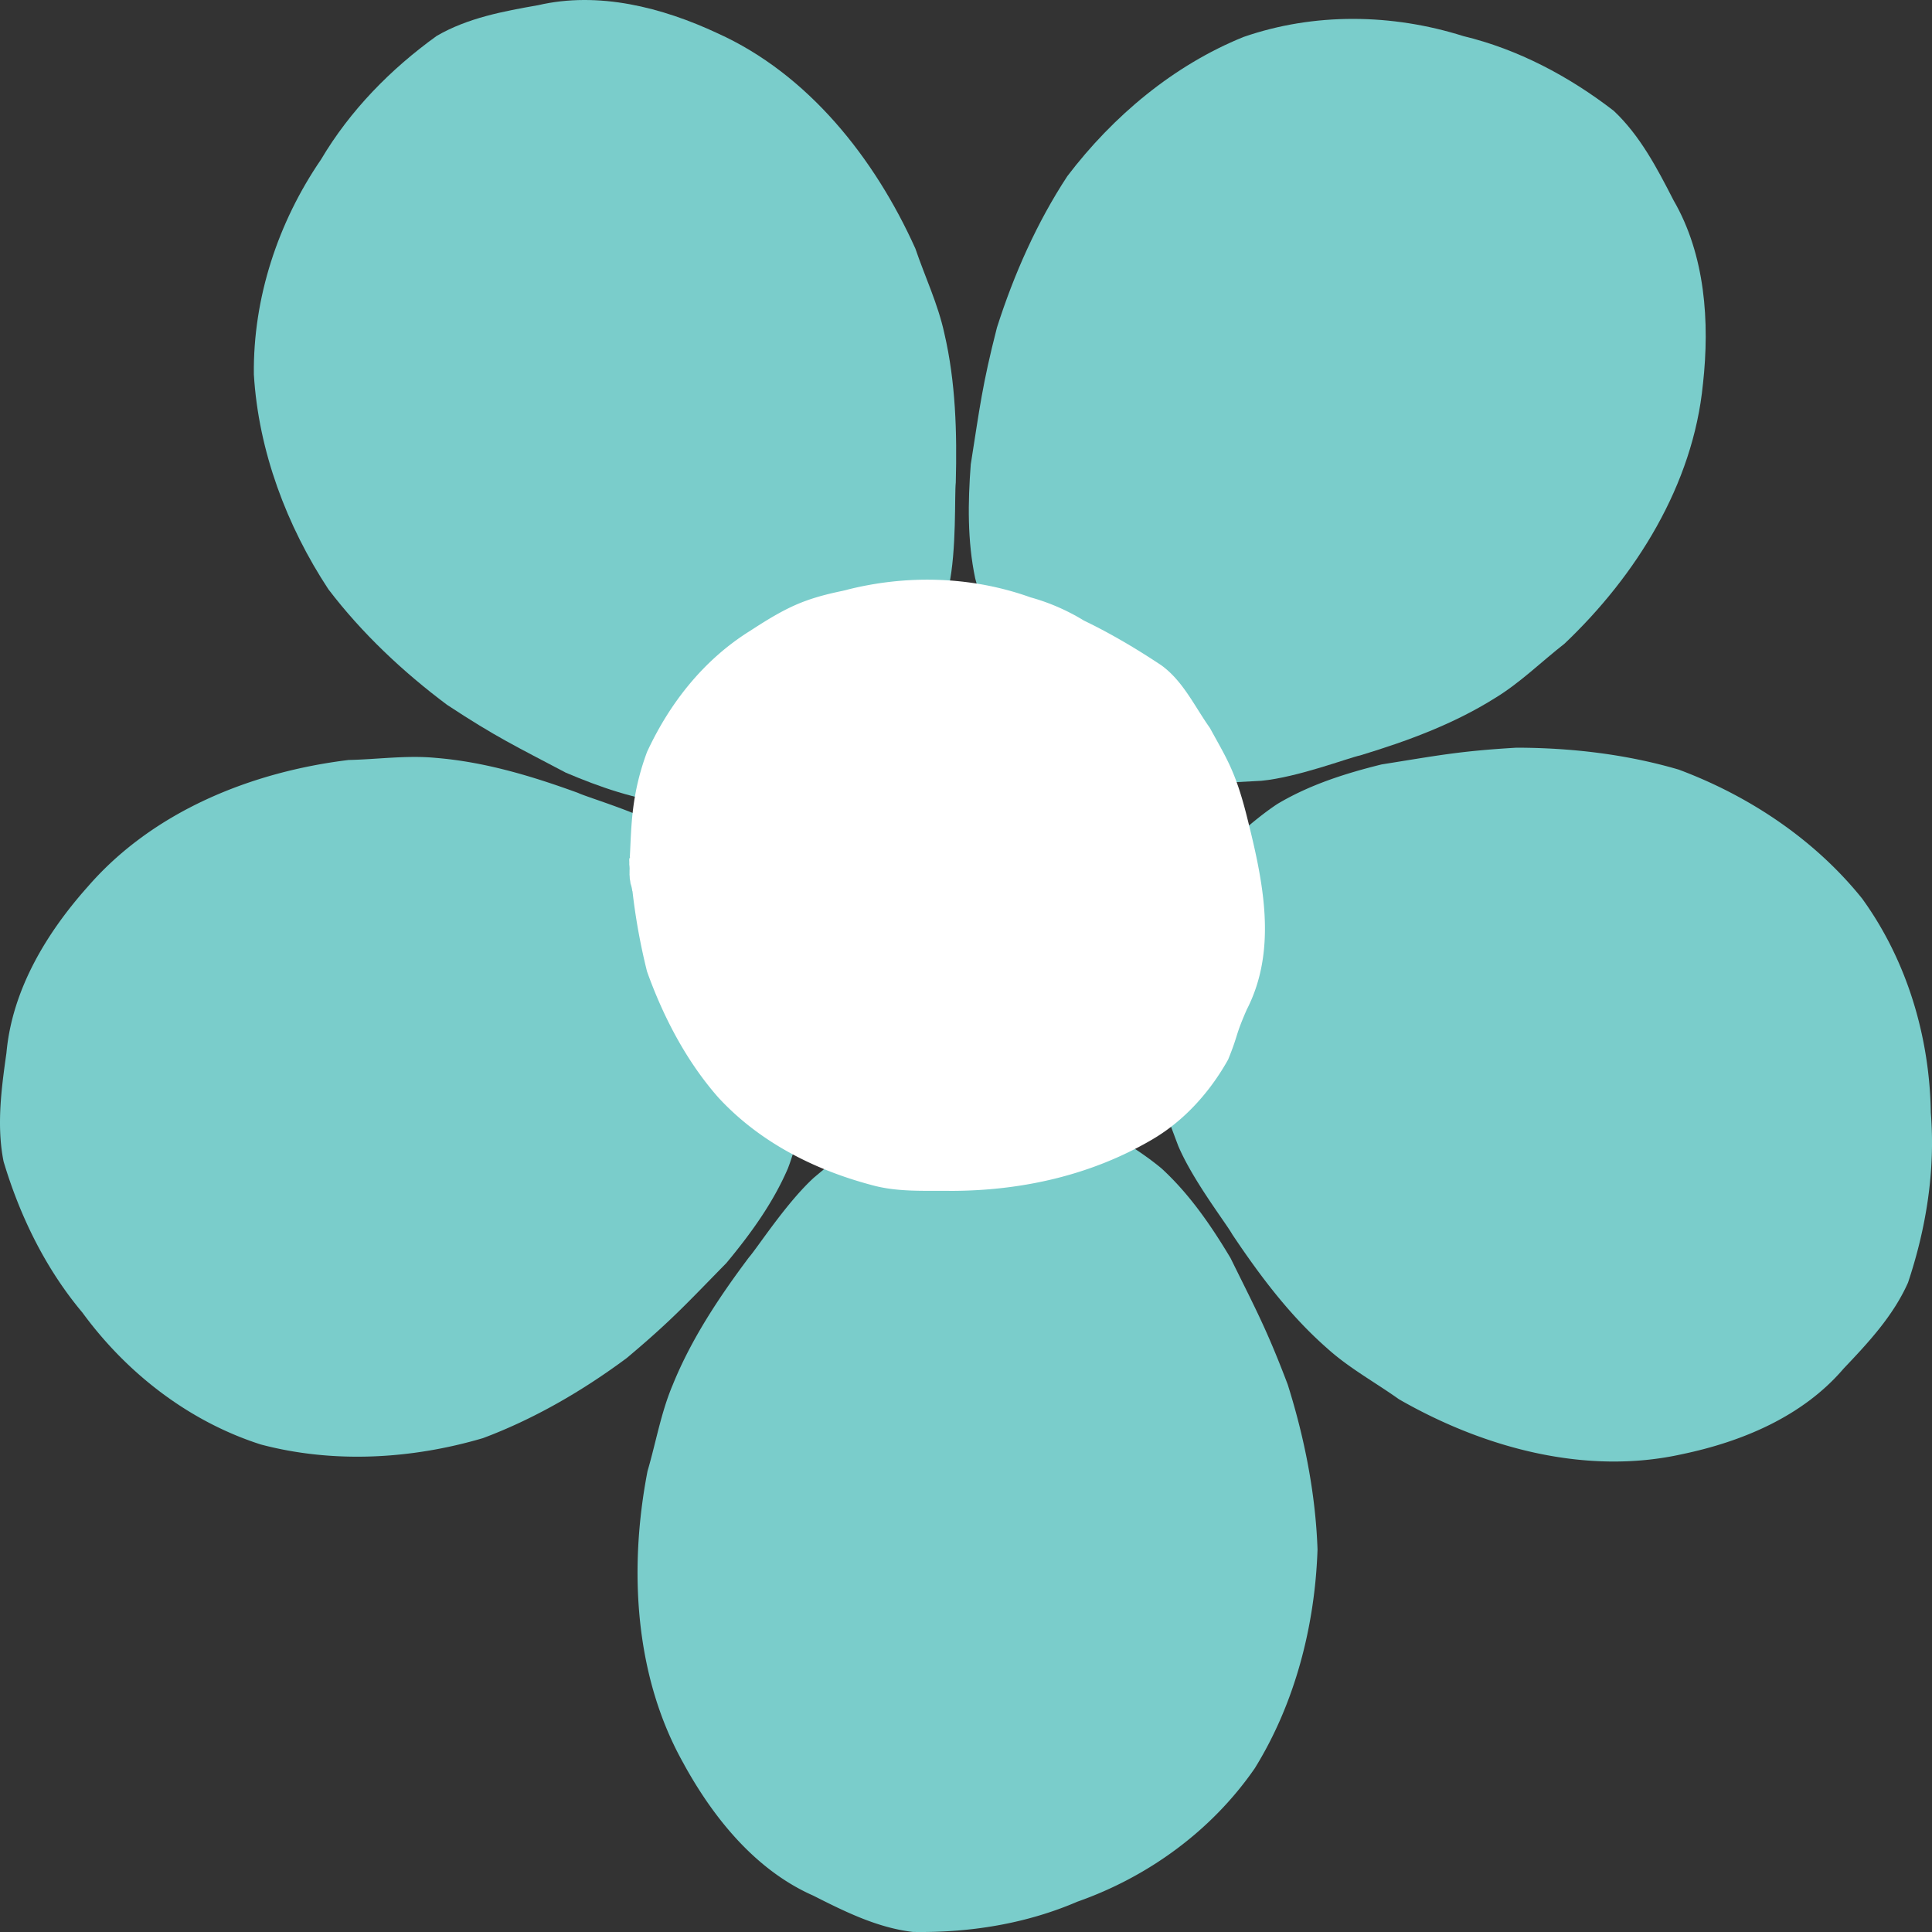 <?xml version="1.0" encoding="UTF-8"?>
<svg data-bbox="0 0 99.714 99.714" viewBox="0 0 99.713 99.713" xmlns="http://www.w3.org/2000/svg" data-type="color">
    <rect x="0" y="0" width="99.713" height="99.713" fill="#333333" stroke="none"/>
    <g>
        <path fill="#7acdcb" d="M4.534 45.758C2.413 48.135.625 51.071.332 54.346c-.262 1.847-.515 3.748-.148 5.598.849 2.84 2.175 5.545 4.071 7.802 2.308 3.154 5.522 5.625 9.204 6.805 3.742.991 7.772.763 11.47-.328 2.641-.988 5.144-2.443 7.418-4.133 2.312-1.94 3.083-2.805 5.138-4.898 1.244-1.497 2.402-3.085 3.182-4.894.441-1.162.689-2.389.992-3.594l.055-.213c.043-.111.088-.232.126-.339.296-.712.631-1.424.788-2.185.128-.637.079-1.288.098-1.934l-.003-.131c.087-.543.294-1.06.281-1.619a2.11 2.11 0 0 0-.915-1.709c-2.901-2.579-4.317-3.608-7.389-5.64-1.632-.988-4.304-1.748-4.871-2.013-2.37-.863-4.806-1.599-7.324-1.804-1.5-.147-3.01.074-4.513.107-4.98.606-10.068 2.627-13.458 6.534" data-color="1"/>
        <path fill="#7acdcb" d="M37.03 1.715C34.171.38 30.897-.458 27.772.268c-1.793.315-3.633.655-5.234 1.586-2.369 1.706-4.467 3.837-5.973 6.383-2.21 3.227-3.508 7.127-3.463 11.086.238 3.958 1.695 7.821 3.848 11.092 1.731 2.272 3.853 4.265 6.123 5.962 2.513 1.656 3.553 2.142 6.128 3.501 1.772.751 3.601 1.391 5.519 1.593 1.213.071 2.427-.066 3.637-.143l.214-.012c.116.008.242.014.353.018.751.069 1.514.176 2.268.094.63-.072 1.219-.321 1.823-.502l.121-.043c.53-.083 1.073-.04 1.587-.226.52-.191.947-.57 1.179-1.088.054-.106.09-.219.122-.333 1.494-3.628 2.01-5.328 2.944-8.954.412-1.898.29-4.741.361-5.376.067-2.58-.003-5.185-.591-7.705-.327-1.509-.999-2.915-1.494-4.371-2.101-4.673-5.546-9.013-10.215-11.115Z" data-color="1"/>
        <path fill="#7acdcb" d="M87.892 19.818c.354-3.202.119-6.657-1.519-9.482-.846-1.652-1.73-3.343-3.087-4.618-2.314-1.785-4.936-3.174-7.762-3.856-3.674-1.16-7.69-1.221-11.345.046-3.595 1.455-6.725 4.071-9.092 7.183-1.571 2.392-2.762 5.079-3.634 7.818-.759 2.964-.887 4.129-1.351 7.062-.149 1.962-.177 3.945.229 5.879.309 1.206.811 2.348 1.256 3.506l.078.205c.028.116.062.24.092.35.168.755.305 1.532.614 2.243.262.593.674 1.09 1.028 1.624l.077.104c.241.492.369 1.035.7 1.479.338.448.821.748 1.372.814.115.021.231.021.347.016 3.824.337 5.559.315 9.208.106 1.886-.184 4.483-1.182 5.094-1.309 2.412-.732 4.804-1.605 6.959-2.958 1.298-.786 2.393-1.876 3.59-2.809 3.682-3.494 6.64-8.198 7.145-13.404Z" data-color="1"/>
        <path fill="#7acdcb" d="M86.831 75.049c3.077-.644 6.206-1.941 8.319-4.413 1.27-1.336 2.564-2.721 3.326-4.44.939-2.81 1.417-5.798 1.176-8.767-.06-3.944-1.245-7.881-3.548-11.057-2.459-3.059-5.851-5.305-9.467-6.653-2.702-.794-5.561-1.126-8.368-1.13-2.982.176-4.101.41-6.963.864-1.864.461-3.711 1.046-5.378 2.04-1.022.675-1.926 1.517-2.861 2.309l-.166.139a11 11 0 0 0-.296.198c-.647.397-1.326.771-1.889 1.292-.468.439-.802.995-1.187 1.505l-.073.108c-.382.387-.845.68-1.155 1.14a2.13 2.13 0 0 0-.331 1.591c.016.118.052.231.092.343.87 3.836 1.426 5.522 2.747 9.019.754 1.784 2.481 4.01 2.788 4.567 1.423 2.128 2.972 4.193 4.892 5.877 1.129 1.024 2.478 1.756 3.713 2.636 4.376 2.513 9.65 3.947 14.631 2.831Z" data-color="1"/>
        <path fill="#7acdcb" d="M35.313 91.081c1.548 2.804 3.717 5.457 6.661 6.755 1.631.826 3.314 1.661 5.143 1.874 2.894.049 5.812-.409 8.489-1.562 3.637-1.278 6.92-3.65 9.152-6.88 2.075-3.345 3.109-7.349 3.241-11.295-.099-2.882-.674-5.775-1.538-8.516-1.084-2.856-1.647-3.876-2.952-6.528-1.003-1.677-2.117-3.298-3.553-4.618-.941-.789-2.002-1.41-3.025-2.078l-.18-.119c-.089-.077-.188-.157-.275-.228-.568-.509-1.125-1.056-1.781-1.444-.551-.322-1.17-.475-1.762-.694l-.122-.038c-.477-.253-.891-.615-1.413-.775a2 2 0 0 0-1.577.169 1.7 1.7 0 0 0-.29.196c-3.287 2.034-4.678 3.098-7.511 5.468-1.42 1.287-2.95 3.66-3.371 4.132-1.532 2.047-2.967 4.196-3.935 6.59-.6 1.418-.861 2.961-1.295 4.438-.977 5.047-.676 10.637 1.897 15.153Z" data-color="1"/>
        <path fill="#ffffff" d="M59.504 58.789c1.629-.961 2.951-2.439 3.881-4.103.549-1.351.333-1.136.958-2.572 1.629-3.164.821-6.747-.003-10.025-.584-2.304-1.044-2.957-1.896-4.519-.793-1.116-1.384-2.424-2.514-3.239-1.268-.843-2.601-1.635-3.987-2.302a10.8 10.8 0 0 0-2.756-1.199c-3.071-1.1-6.427-1.183-9.571-.367-.314.075.079-.016.198-.033-.749.145-1.498.315-2.217.577-1.028.369-1.968.958-2.884 1.553-2.371 1.478-4.135 3.693-5.319 6.25-.816 2.197-.804 3.828-.885 5.373 0 .029.005.057.005.086l-.031.032q-.002.04-.008.083.008.125.005.249l-.015-.082v.005c.011.064.026.127.033.192l-.027-.147q.021.106.024.22c.002.024-.002.048-.002.073v.009l-.002.046q.002.025 0 .051c.003.049 0 .104-.001.155l.003.018.004-.053a.4.4 0 0 0-.001.08l-.002-.009q.008.07.008.141l.013.079q.018.093.026.184.069.194.093.395l.009.006a32 32 0 0 0 .751 4.144c.84 2.348 2.033 4.63 3.67 6.493 2.112 2.298 4.946 3.735 7.9 4.522 1.349.381 2.753.291 4.137.308 3.633-.008 7.236-.806 10.404-2.674Z" data-color="2"/>
    </g>
</svg>
